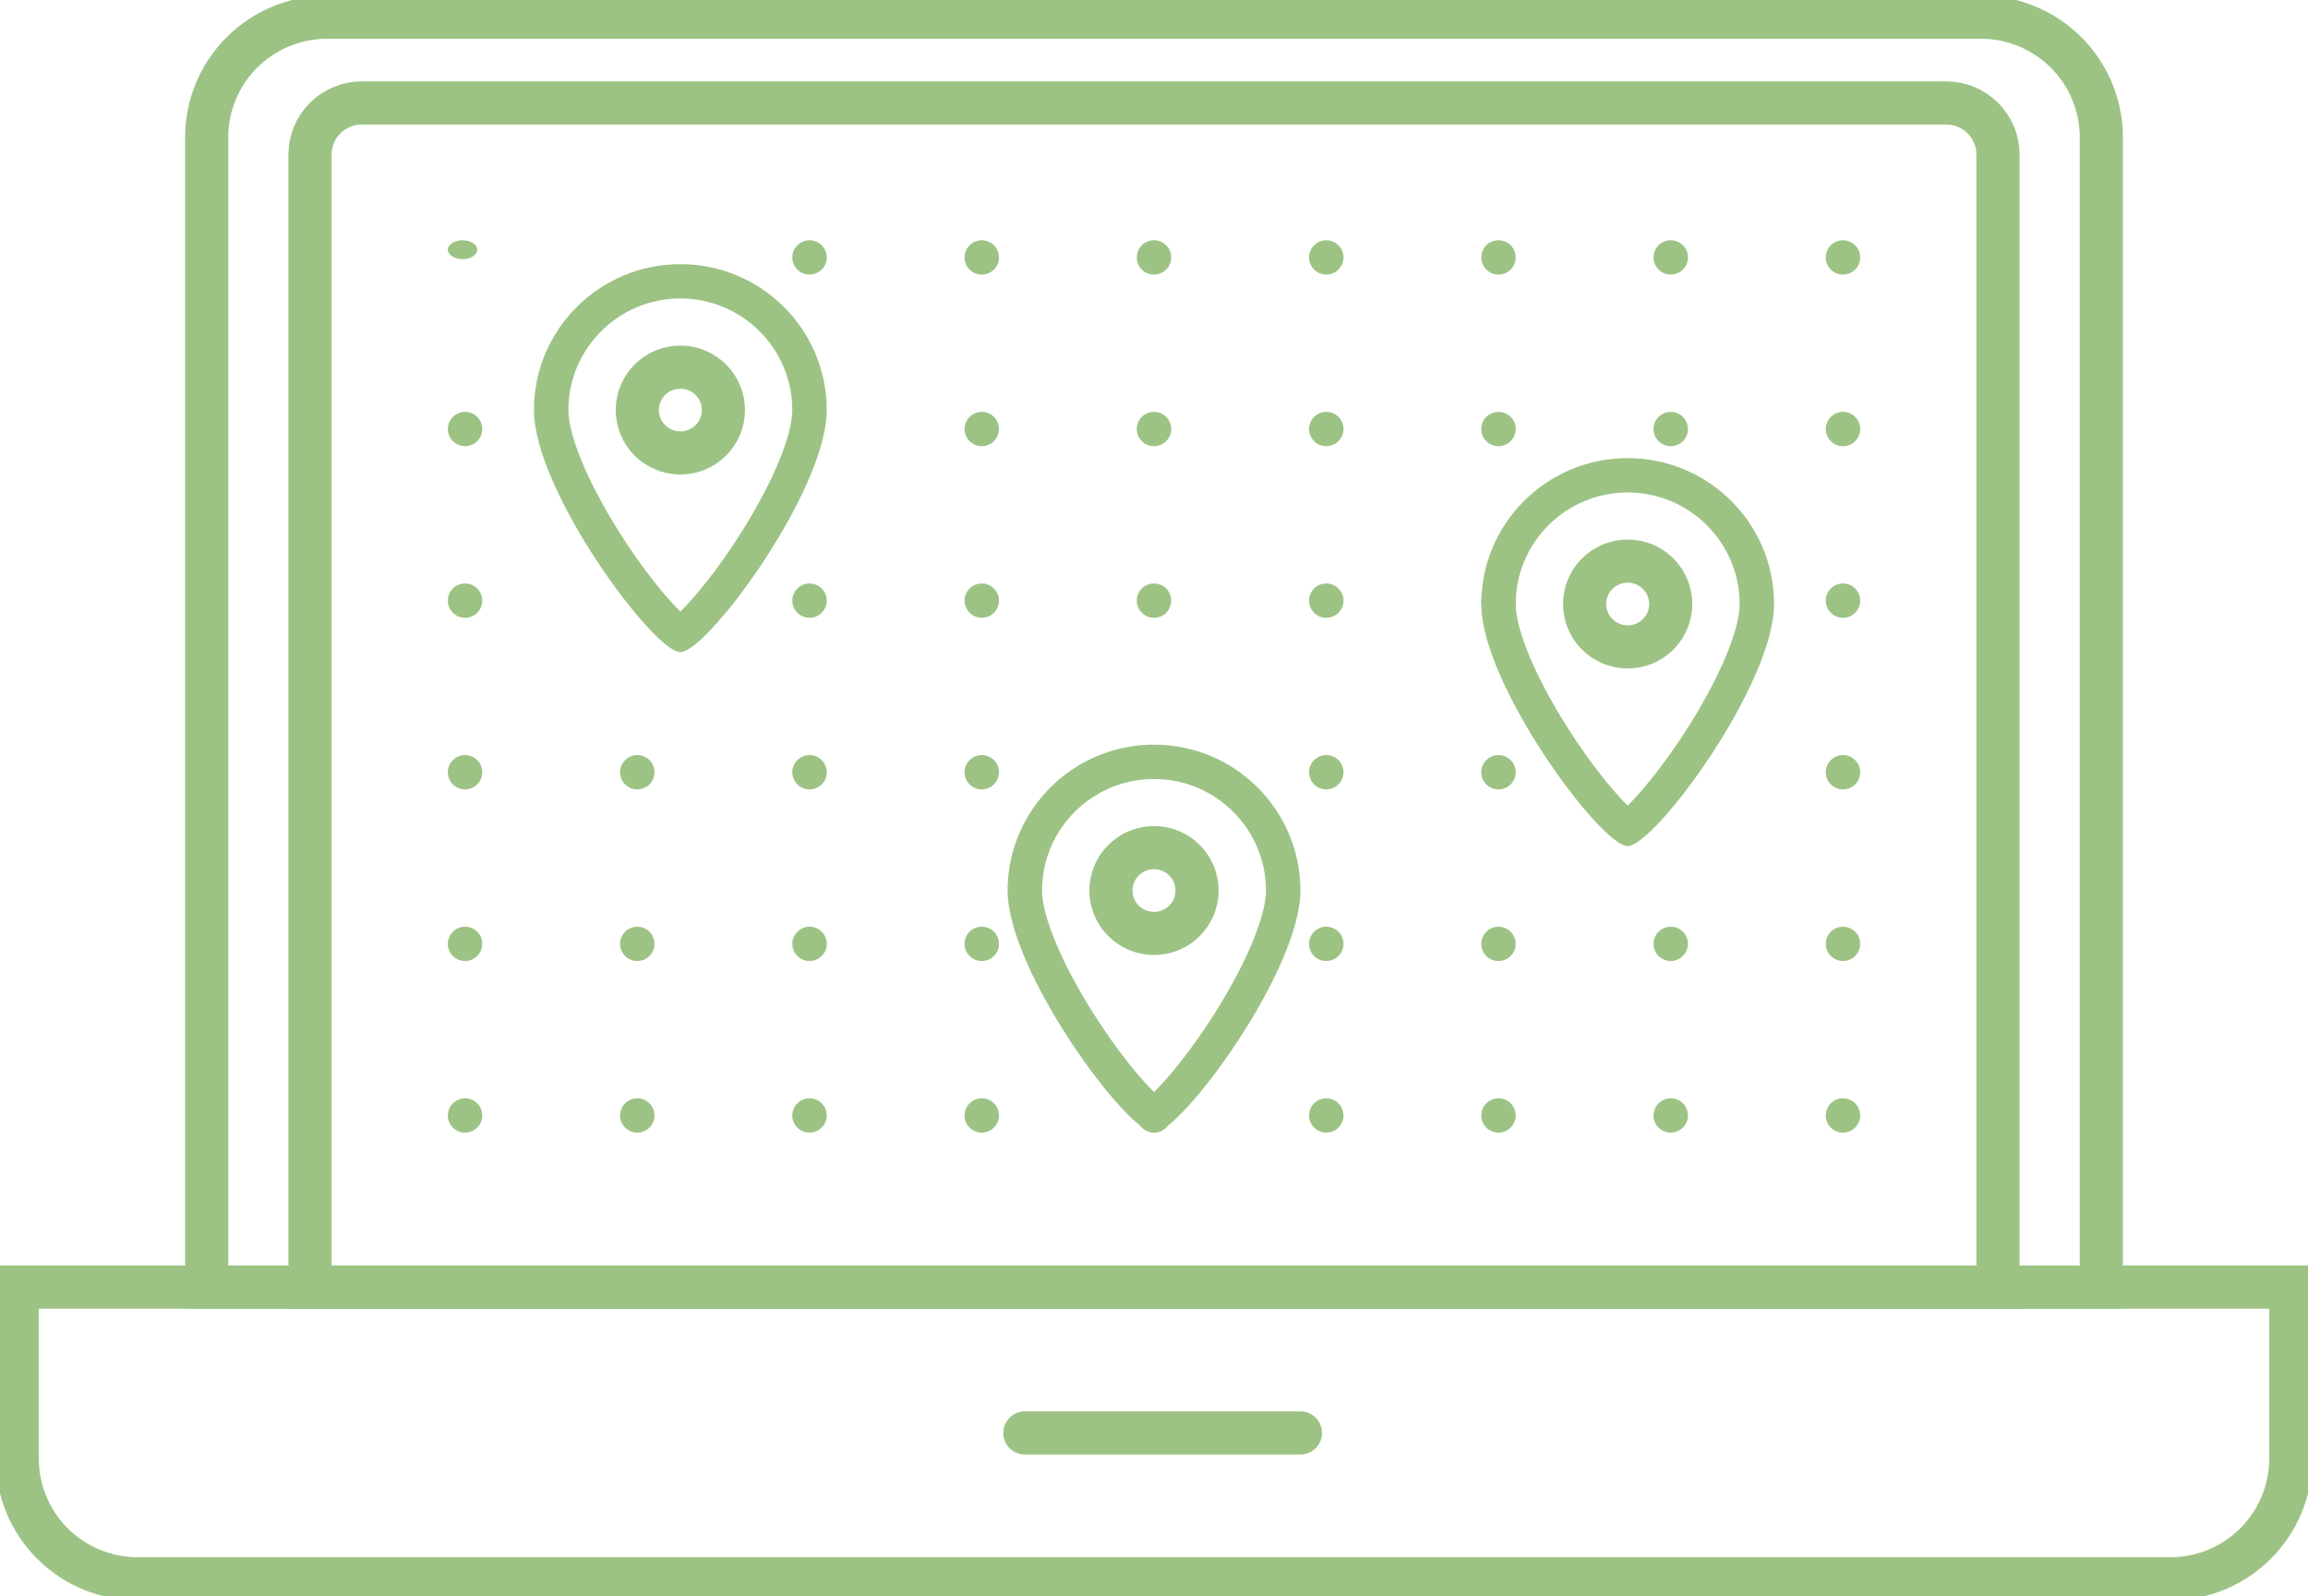 <svg xmlns="http://www.w3.org/2000/svg" width="107" height="74" viewBox="0 0 107 74" fill="none"><g clip-path="url(#clip0_3054_8091)"><path d="M75.459 29.995C76.562 29.995 77.455 29.105 77.455 28.006C77.455 26.907 76.562 26.017 75.459 26.017C74.357 26.017 73.463 26.907 73.463 28.006C73.463 29.105 74.357 29.995 75.459 29.995Z" stroke="#9CC384" stroke-width="2"></path><path d="M75.459 22.834C72.597 22.834 70.269 25.154 70.269 28.006C70.269 29.191 71.171 31.358 72.622 33.66C73.762 35.468 74.837 36.741 75.46 37.351C76.083 36.741 77.157 35.468 78.297 33.66C79.748 31.359 80.65 29.192 80.65 28.006C80.65 25.154 78.321 22.834 75.459 22.834ZM75.459 21.242C79.208 21.242 82.246 24.27 82.246 28.006C82.246 31.741 76.703 39.231 75.459 39.231C74.219 39.231 68.672 31.741 68.672 28.006C68.672 24.27 71.711 21.242 75.459 21.242Z" fill="#9CC384"></path><path d="M21.444 12.017C21.821 12.017 22.127 11.82 22.127 11.578C22.127 11.336 21.821 11.14 21.444 11.14C21.067 11.14 20.762 11.336 20.762 11.578C20.762 11.82 21.067 12.017 21.444 12.017Z" fill="#9CC384"></path><path d="M37.531 12.731C37.972 12.731 38.329 12.375 38.329 11.935C38.329 11.496 37.972 11.14 37.531 11.14C37.09 11.14 36.732 11.496 36.732 11.935C36.732 12.375 37.09 12.731 37.531 12.731Z" fill="#9CC384"></path><path d="M45.515 12.731C45.956 12.731 46.314 12.375 46.314 11.935C46.314 11.496 45.956 11.14 45.515 11.14C45.074 11.14 44.717 11.496 44.717 11.935C44.717 12.375 45.074 12.731 45.515 12.731Z" fill="#9CC384"></path><path d="M53.5 12.731C53.941 12.731 54.298 12.375 54.298 11.935C54.298 11.496 53.941 11.14 53.5 11.14C53.059 11.14 52.701 11.496 52.701 11.935C52.701 12.375 53.059 12.731 53.5 12.731Z" fill="#9CC384"></path><path d="M61.486 12.731C61.927 12.731 62.285 12.375 62.285 11.935C62.285 11.496 61.927 11.14 61.486 11.14C61.045 11.14 60.688 11.496 60.688 11.935C60.688 12.375 61.045 12.731 61.486 12.731Z" fill="#9CC384"></path><path d="M69.47 12.731C69.911 12.731 70.269 12.375 70.269 11.935C70.269 11.496 69.911 11.14 69.47 11.14C69.029 11.14 68.672 11.496 68.672 11.935C68.672 12.375 69.029 12.731 69.47 12.731Z" fill="#9CC384"></path><path d="M77.457 12.731C77.898 12.731 78.255 12.375 78.255 11.935C78.255 11.496 77.898 11.14 77.457 11.14C77.016 11.14 76.658 11.496 76.658 11.935C76.658 12.375 77.016 12.731 77.457 12.731Z" fill="#9CC384"></path><path d="M85.441 12.731C85.882 12.731 86.24 12.375 86.24 11.935C86.24 11.496 85.882 11.14 85.441 11.14C85 11.14 84.643 11.496 84.643 11.935C84.643 12.375 85 12.731 85.441 12.731Z" fill="#9CC384"></path><path d="M21.56 20.688C22.001 20.688 22.359 20.332 22.359 19.892C22.359 19.453 22.001 19.097 21.56 19.097C21.119 19.097 20.762 19.453 20.762 19.892C20.762 20.332 21.119 20.688 21.56 20.688Z" fill="#9CC384"></path><path d="M45.515 20.688C45.956 20.688 46.314 20.332 46.314 19.892C46.314 19.453 45.956 19.097 45.515 19.097C45.074 19.097 44.717 19.453 44.717 19.892C44.717 20.332 45.074 20.688 45.515 20.688Z" fill="#9CC384"></path><path d="M53.5 20.688C53.941 20.688 54.298 20.332 54.298 19.892C54.298 19.453 53.941 19.097 53.5 19.097C53.059 19.097 52.701 19.453 52.701 19.892C52.701 20.332 53.059 20.688 53.5 20.688Z" fill="#9CC384"></path><path d="M61.486 20.688C61.927 20.688 62.285 20.332 62.285 19.892C62.285 19.453 61.927 19.097 61.486 19.097C61.045 19.097 60.688 19.453 60.688 19.892C60.688 20.332 61.045 20.688 61.486 20.688Z" fill="#9CC384"></path><path d="M69.47 20.688C69.911 20.688 70.269 20.332 70.269 19.892C70.269 19.453 69.911 19.097 69.47 19.097C69.029 19.097 68.672 19.453 68.672 19.892C68.672 20.332 69.029 20.688 69.47 20.688Z" fill="#9CC384"></path><path d="M77.457 20.688C77.898 20.688 78.255 20.332 78.255 19.892C78.255 19.453 77.898 19.097 77.457 19.097C77.016 19.097 76.658 19.453 76.658 19.892C76.658 20.332 77.016 20.688 77.457 20.688Z" fill="#9CC384"></path><path d="M85.441 20.688C85.882 20.688 86.24 20.332 86.24 19.892C86.24 19.453 85.882 19.097 85.441 19.097C85 19.097 84.643 19.453 84.643 19.892C84.643 20.332 85 20.688 85.441 20.688Z" fill="#9CC384"></path><path d="M21.56 28.645C22.001 28.645 22.359 28.289 22.359 27.849C22.359 27.41 22.001 27.054 21.56 27.054C21.119 27.054 20.762 27.41 20.762 27.849C20.762 28.289 21.119 28.645 21.56 28.645Z" fill="#9CC384"></path><path d="M37.531 28.645C37.972 28.645 38.329 28.289 38.329 27.849C38.329 27.41 37.972 27.054 37.531 27.054C37.09 27.054 36.732 27.41 36.732 27.849C36.732 28.289 37.09 28.645 37.531 28.645Z" fill="#9CC384"></path><path d="M45.515 28.645C45.956 28.645 46.314 28.289 46.314 27.849C46.314 27.41 45.956 27.054 45.515 27.054C45.074 27.054 44.717 27.41 44.717 27.849C44.717 28.289 45.074 28.645 45.515 28.645Z" fill="#9CC384"></path><path d="M53.5 28.645C53.941 28.645 54.298 28.289 54.298 27.849C54.298 27.41 53.941 27.054 53.5 27.054C53.059 27.054 52.701 27.41 52.701 27.849C52.701 28.289 53.059 28.645 53.5 28.645Z" fill="#9CC384"></path><path d="M61.486 28.645C61.927 28.645 62.285 28.289 62.285 27.849C62.285 27.41 61.927 27.054 61.486 27.054C61.045 27.054 60.688 27.41 60.688 27.849C60.688 28.289 61.045 28.645 61.486 28.645Z" fill="#9CC384"></path><path d="M69.47 28.645C69.911 28.645 70.269 28.289 70.269 27.849C70.269 27.41 69.911 27.054 69.47 27.054C69.029 27.054 68.672 27.41 68.672 27.849C68.672 28.289 69.029 28.645 69.47 28.645Z" fill="#9CC384"></path><path d="M77.457 28.645C77.898 28.645 78.255 28.289 78.255 27.849C78.255 27.41 77.898 27.054 77.457 27.054C77.016 27.054 76.658 27.41 76.658 27.849C76.658 28.289 77.016 28.645 77.457 28.645Z" fill="#9CC384"></path><path d="M85.441 28.645C85.882 28.645 86.24 28.289 86.24 27.849C86.24 27.41 85.882 27.054 85.441 27.054C85 27.054 84.643 27.41 84.643 27.849C84.643 28.289 85 28.645 85.441 28.645Z" fill="#9CC384"></path><path d="M21.56 36.602C22.001 36.602 22.359 36.246 22.359 35.806C22.359 35.367 22.001 35.011 21.56 35.011C21.119 35.011 20.762 35.367 20.762 35.806C20.762 36.246 21.119 36.602 21.56 36.602Z" fill="#9CC384"></path><path d="M29.545 36.602C29.986 36.602 30.343 36.246 30.343 35.806C30.343 35.367 29.986 35.011 29.545 35.011C29.104 35.011 28.746 35.367 28.746 35.806C28.746 36.246 29.104 36.602 29.545 36.602Z" fill="#9CC384"></path><path d="M37.531 36.602C37.972 36.602 38.329 36.246 38.329 35.806C38.329 35.367 37.972 35.011 37.531 35.011C37.09 35.011 36.732 35.367 36.732 35.806C36.732 36.246 37.09 36.602 37.531 36.602Z" fill="#9CC384"></path><path d="M45.515 36.602C45.956 36.602 46.314 36.246 46.314 35.806C46.314 35.367 45.956 35.011 45.515 35.011C45.074 35.011 44.717 35.367 44.717 35.806C44.717 36.246 45.074 36.602 45.515 36.602Z" fill="#9CC384"></path><path d="M61.486 36.602C61.927 36.602 62.285 36.246 62.285 35.806C62.285 35.367 61.927 35.011 61.486 35.011C61.045 35.011 60.688 35.367 60.688 35.806C60.688 36.246 61.045 36.602 61.486 36.602Z" fill="#9CC384"></path><path d="M69.47 36.602C69.911 36.602 70.269 36.246 70.269 35.806C70.269 35.367 69.911 35.011 69.47 35.011C69.029 35.011 68.672 35.367 68.672 35.806C68.672 36.246 69.029 36.602 69.47 36.602Z" fill="#9CC384"></path><path d="M85.441 36.602C85.882 36.602 86.24 36.246 86.24 35.806C86.24 35.367 85.882 35.011 85.441 35.011C85 35.011 84.643 35.367 84.643 35.806C84.643 36.246 85 36.602 85.441 36.602Z" fill="#9CC384"></path><path d="M21.56 44.559C22.001 44.559 22.359 44.203 22.359 43.764C22.359 43.324 22.001 42.968 21.56 42.968C21.119 42.968 20.762 43.324 20.762 43.764C20.762 44.203 21.119 44.559 21.56 44.559Z" fill="#9CC384"></path><path d="M29.545 44.559C29.986 44.559 30.343 44.203 30.343 43.764C30.343 43.324 29.986 42.968 29.545 42.968C29.104 42.968 28.746 43.324 28.746 43.764C28.746 44.203 29.104 44.559 29.545 44.559Z" fill="#9CC384"></path><path d="M37.531 44.559C37.972 44.559 38.329 44.203 38.329 43.764C38.329 43.324 37.972 42.968 37.531 42.968C37.09 42.968 36.732 43.324 36.732 43.764C36.732 44.203 37.09 44.559 37.531 44.559Z" fill="#9CC384"></path><path d="M45.515 44.559C45.956 44.559 46.314 44.203 46.314 43.764C46.314 43.324 45.956 42.968 45.515 42.968C45.074 42.968 44.717 43.324 44.717 43.764C44.717 44.203 45.074 44.559 45.515 44.559Z" fill="#9CC384"></path><path d="M61.486 44.559C61.927 44.559 62.285 44.203 62.285 43.764C62.285 43.324 61.927 42.968 61.486 42.968C61.045 42.968 60.688 43.324 60.688 43.764C60.688 44.203 61.045 44.559 61.486 44.559Z" fill="#9CC384"></path><path d="M69.47 44.559C69.911 44.559 70.269 44.203 70.269 43.764C70.269 43.324 69.911 42.968 69.47 42.968C69.029 42.968 68.672 43.324 68.672 43.764C68.672 44.203 69.029 44.559 69.47 44.559Z" fill="#9CC384"></path><path d="M77.457 44.559C77.898 44.559 78.255 44.203 78.255 43.764C78.255 43.324 77.898 42.968 77.457 42.968C77.016 42.968 76.658 43.324 76.658 43.764C76.658 44.203 77.016 44.559 77.457 44.559Z" fill="#9CC384"></path><path d="M85.441 44.559C85.882 44.559 86.24 44.203 86.24 43.764C86.24 43.324 85.882 42.968 85.441 42.968C85 42.968 84.643 43.324 84.643 43.764C84.643 44.203 85 44.559 85.441 44.559Z" fill="#9CC384"></path><path d="M21.56 52.516C22.001 52.516 22.359 52.16 22.359 51.721C22.359 51.281 22.001 50.925 21.56 50.925C21.119 50.925 20.762 51.281 20.762 51.721C20.762 52.16 21.119 52.516 21.56 52.516Z" fill="#9CC384"></path><path d="M29.545 52.516C29.986 52.516 30.343 52.16 30.343 51.721C30.343 51.281 29.986 50.925 29.545 50.925C29.104 50.925 28.746 51.281 28.746 51.721C28.746 52.16 29.104 52.516 29.545 52.516Z" fill="#9CC384"></path><path d="M37.531 52.516C37.972 52.516 38.329 52.16 38.329 51.721C38.329 51.281 37.972 50.925 37.531 50.925C37.09 50.925 36.732 51.281 36.732 51.721C36.732 52.16 37.09 52.516 37.531 52.516Z" fill="#9CC384"></path><path d="M45.515 52.516C45.956 52.516 46.314 52.16 46.314 51.721C46.314 51.281 45.956 50.925 45.515 50.925C45.074 50.925 44.717 51.281 44.717 51.721C44.717 52.16 45.074 52.516 45.515 52.516Z" fill="#9CC384"></path><path d="M53.5 52.516C53.941 52.516 54.298 52.16 54.298 51.721C54.298 51.281 53.941 50.925 53.5 50.925C53.059 50.925 52.701 51.281 52.701 51.721C52.701 52.16 53.059 52.516 53.5 52.516Z" fill="#9CC384"></path><path d="M61.486 52.516C61.927 52.516 62.285 52.16 62.285 51.721C62.285 51.281 61.927 50.925 61.486 50.925C61.045 50.925 60.688 51.281 60.688 51.721C60.688 52.16 61.045 52.516 61.486 52.516Z" fill="#9CC384"></path><path d="M69.47 52.516C69.911 52.516 70.269 52.16 70.269 51.721C70.269 51.281 69.911 50.925 69.47 50.925C69.029 50.925 68.672 51.281 68.672 51.721C68.672 52.16 69.029 52.516 69.47 52.516Z" fill="#9CC384"></path><path d="M77.457 52.516C77.898 52.516 78.255 52.16 78.255 51.721C78.255 51.281 77.898 50.925 77.457 50.925C77.016 50.925 76.658 51.281 76.658 51.721C76.658 52.16 77.016 52.516 77.457 52.516Z" fill="#9CC384"></path><path d="M85.441 52.516C85.882 52.516 86.24 52.16 86.24 51.721C86.24 51.281 85.882 50.925 85.441 50.925C85 50.925 84.643 51.281 84.643 51.721C84.643 52.16 85 52.516 85.441 52.516Z" fill="#9CC384"></path><path d="M0.799 59.678H106.202V67.635C106.202 69.112 105.613 70.529 104.565 71.573C103.516 72.618 102.095 73.205 100.612 73.205H6.388C4.906 73.205 3.484 72.618 2.436 71.573C1.388 70.529 0.799 69.112 0.799 67.635V59.678Z" stroke="#9CC384" stroke-width="2"></path><path d="M15.172 0.796H91.828C93.311 0.796 94.733 1.383 95.781 2.427C96.829 3.472 97.418 4.889 97.418 6.366V59.678H9.582V6.366C9.582 4.889 10.171 3.472 11.219 2.427C12.267 1.383 13.689 0.796 15.172 0.796Z" stroke="#9CC384" stroke-width="2"></path><path d="M16.769 4.774H90.231C90.867 4.774 91.476 5.026 91.925 5.474C92.374 5.921 92.627 6.528 92.627 7.162V59.678H14.373V7.162C14.373 6.528 14.625 5.921 15.075 5.474C15.524 5.026 16.133 4.774 16.769 4.774Z" stroke="#9CC384" stroke-width="2"></path><path d="M47.512 66.441H60.288" stroke="#9CC384" stroke-width="2" stroke-linecap="round"></path><path d="M31.541 21.001C32.644 21.001 33.538 20.11 33.538 19.012C33.538 17.913 32.644 17.023 31.541 17.023C30.439 17.023 29.545 17.913 29.545 19.012C29.545 20.11 30.439 21.001 31.541 21.001Z" stroke="#9CC384" stroke-width="2"></path><path d="M31.541 13.839C28.679 13.839 26.351 16.16 26.351 19.012C26.351 20.197 27.253 22.364 28.704 24.666C29.844 26.474 30.919 27.747 31.542 28.357C32.165 27.747 33.239 26.474 34.379 24.666C35.83 22.364 36.731 20.198 36.731 19.012C36.731 16.16 34.403 13.839 31.541 13.839ZM31.541 12.248C35.29 12.248 38.328 15.276 38.328 19.012C38.328 22.747 32.785 30.237 31.541 30.237C30.301 30.237 24.754 22.747 24.754 19.012C24.754 15.276 27.793 12.248 31.541 12.248Z" fill="#9CC384"></path><path d="M53.5 43.28C54.603 43.28 55.496 42.39 55.496 41.291C55.496 40.192 54.603 39.302 53.5 39.302C52.398 39.302 51.504 40.192 51.504 41.291C51.504 42.39 52.398 43.28 53.5 43.28Z" stroke="#9CC384" stroke-width="2"></path><path d="M53.5 36.119C50.638 36.119 48.31 38.439 48.31 41.291C48.31 42.477 49.212 44.643 50.663 46.945C51.803 48.753 52.878 50.026 53.501 50.636C54.124 50.026 55.199 48.753 56.338 46.946C57.789 44.644 58.691 42.477 58.691 41.291C58.691 38.439 56.362 36.119 53.5 36.119ZM53.5 34.527C57.249 34.527 60.288 37.555 60.288 41.291C60.288 45.026 54.744 52.516 53.5 52.516C52.26 52.516 46.713 45.026 46.713 41.291C46.713 37.555 49.752 34.527 53.5 34.527Z" fill="#9CC384"></path></g><defs><clipPath id="clip0_3054_8091"><rect width="107" height="74" fill="white"></rect></clipPath></defs></svg>